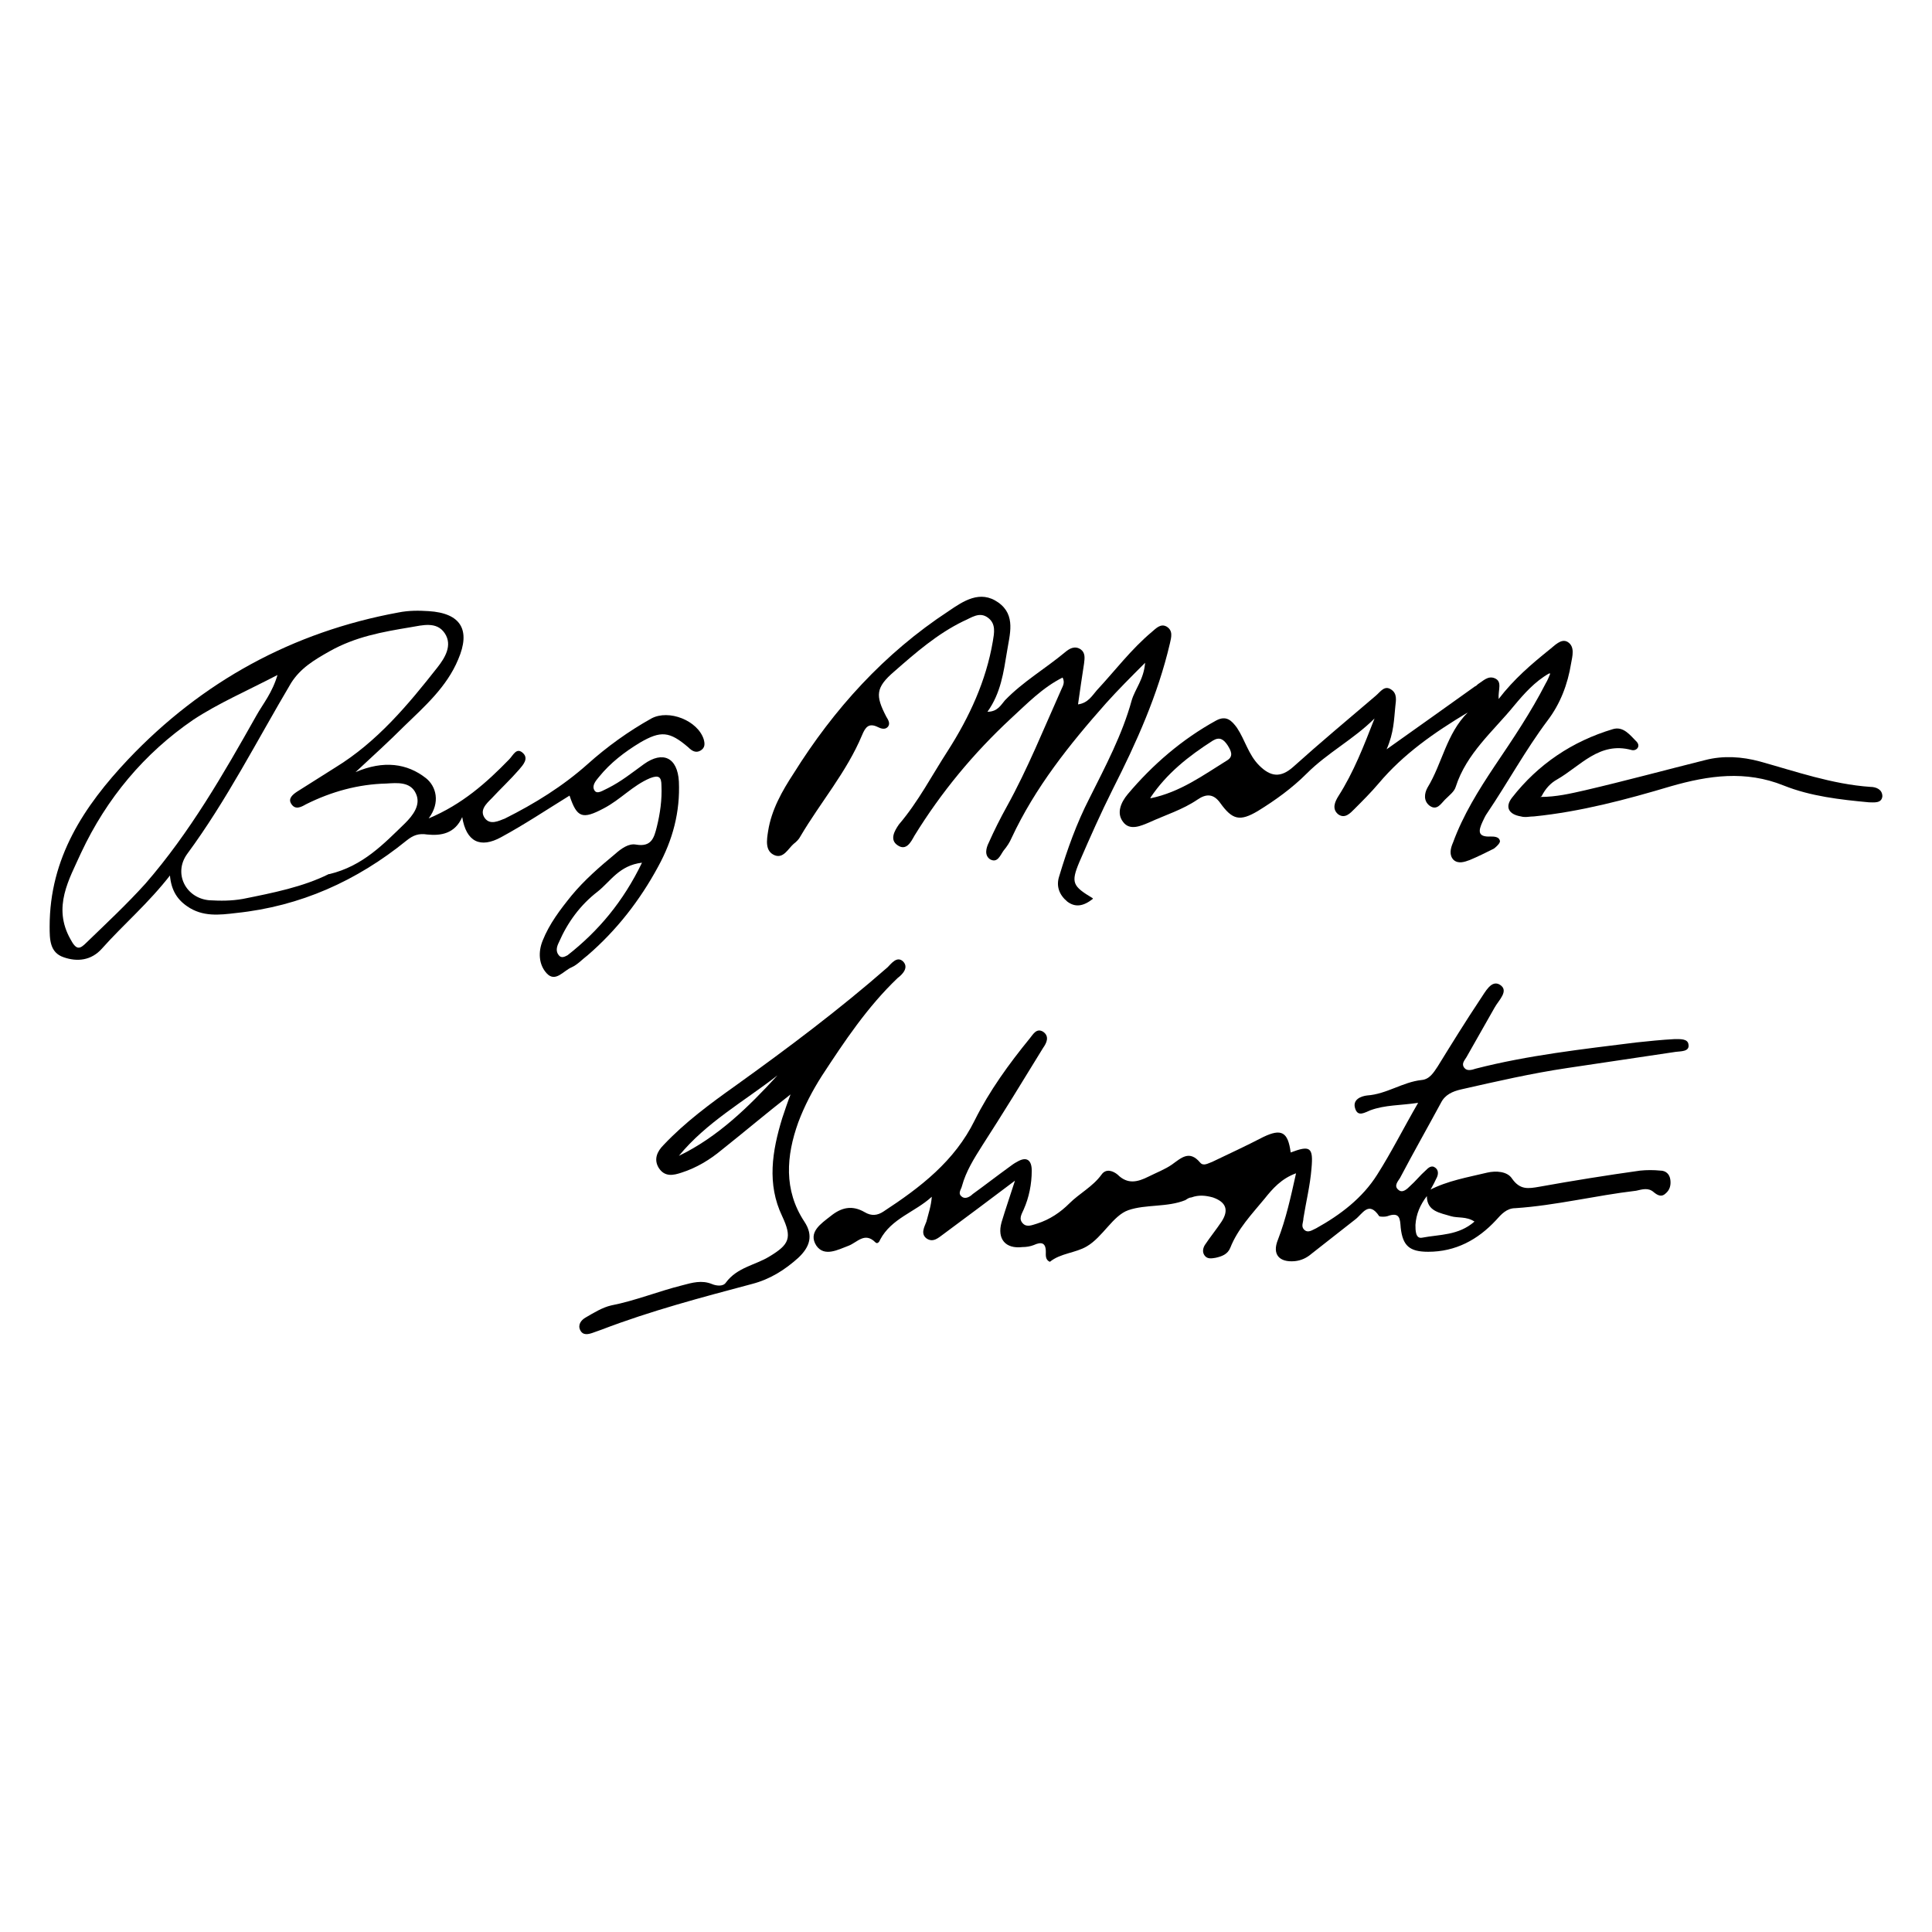 <?xml version="1.0" encoding="UTF-8"?>
<svg xmlns="http://www.w3.org/2000/svg" version="1.1" viewBox="0 0 288 288">
  <!-- Generator: Adobe Illustrator 28.7.1, SVG Export Plug-In . SVG Version: 1.2.0 Build 142)  -->
  <g>
    <g id="Layer_1">
      <g>
        <path d="M213.1,177.4c2.7-1.4,5.7-1.9,8.6-2.6,1.3-.3,3-.2,3.7.9,1.2,1.7,2.4,1.5,4.1,1.2,5-.9,10-1.7,15-2.4,1-.1,2-.1,3,0,.8,0,1.4.5,1.5,1.4.1.8-.1,1.5-.7,2-.6.6-1.2.3-1.8-.2-.8-.7-1.7-.4-2.6-.2-6,.7-12,2.2-18,2.6-1.3,0-2.1.9-2.9,1.8-2.7,2.9-6,4.7-10.1,4.7-2.8,0-3.8-.9-4.1-3.6-.1-1.3-.1-2.4-2-1.7-.3.1-1,.1-1.2,0-1.6-2.4-2.5-.3-3.6.5-2.2,1.7-4.3,3.4-6.5,5.1-.7.6-1.5,1-2.5,1.1-2.3.2-3.4-1-2.5-3.2,1.2-3.1,1.9-6.3,2.7-9.9-2.2.8-3.5,2.3-4.7,3.8-1.9,2.3-4,4.5-5.1,7.3-.4,1-1.3,1.3-2.2,1.5-.6.1-1.2.2-1.6-.3-.4-.5-.3-1.1,0-1.6.8-1.2,1.7-2.3,2.5-3.5,1.1-1.7.7-2.9-1.3-3.6-1.1-.3-2.1-.4-3.2,0-.3,0-.6.2-.9.4-2.7,1.1-5.9.6-8.5,1.5-2.3.8-3.8,4-6.2,5.4-1.7,1-3.9,1-5.5,2.3-.7-.3-.6-1-.6-1.5,0-1.4-.7-1.5-1.8-1-.5.2-1.1.3-1.7.3-2.5.3-3.8-1.2-3.1-3.7.6-2,1.3-4,2-6.2-3.7,2.8-7.2,5.4-10.7,8-.7.5-1.5,1.3-2.5.6-.9-.7-.3-1.7,0-2.5.3-1.2.7-2.3.8-3.7-2.5,2.3-6,3.2-7.7,6.4-.1.3-.4.7-.7.4-1.6-1.6-2.7,0-4,.5-1.6.6-3.6,1.7-4.8,0-1.3-2,.7-3.3,2.1-4.4,1.6-1.3,3.2-1.7,5.1-.6,1,.6,1.9.5,2.8-.1,5.5-3.6,10.6-7.5,13.6-13.6,2.2-4.4,5.1-8.4,8.2-12.2.5-.6,1-1.6,2-1,1,.7.5,1.7,0,2.4-3,4.9-6,9.8-9.1,14.6-1.2,1.9-2.4,3.8-3,6-.1.5-.7,1.1,0,1.6.5.4,1.2,0,1.6-.4,1.8-1.3,3.6-2.7,5.4-4,.4-.3.8-.6,1.2-.8,1.5-.9,2.2-.2,2.2,1.3,0,2-.4,4-1.2,5.8-.3.7-.8,1.4-.1,2.1.6.6,1.4.2,2.1,0,1.9-.6,3.5-1.7,4.8-3,1.5-1.5,3.5-2.5,4.8-4.3.7-1,1.8-.5,2.4,0,1.5,1.5,3,1.1,4.6.3,1.2-.6,2.5-1.1,3.5-1.8,1.4-1,2.6-2.2,4.2-.3.5.6,1.2.1,1.8-.1,2.5-1.2,5.1-2.4,7.6-3.7,2.7-1.3,3.7-.8,4.1,2.3,2.9-1.1,3.4-.8,3.1,2.4-.2,2.5-.8,4.9-1.2,7.4,0,.6-.4,1.2.1,1.7.6.6,1.3,0,1.8-.2,3.6-2,6.9-4.5,9.1-8,2.1-3.3,3.9-6.9,6.1-10.7-2.7.4-4.9.3-7.1,1.1-.8.3-1.9,1.1-2.3-.3-.4-1.3.9-1.8,1.8-1.9,2.9-.2,5.3-2,8.1-2.3,1.2-.1,1.8-1.1,2.4-2,2.1-3.4,4.2-6.8,6.4-10.1.7-1,1.6-2.9,2.9-2.1,1.4.9-.2,2.3-.8,3.4-1.4,2.5-2.8,4.9-4.2,7.4-.3.5-.8,1-.3,1.6.4.5,1.1.3,1.7.1,7.8-2,15.9-2.9,23.9-3.9,1.9-.2,3.8-.4,5.7-.5.8,0,2-.1,2.1.8.2,1.1-1.2,1-1.9,1.1-5.3.8-10.7,1.6-16.1,2.4-5.4.8-10.6,2-15.9,3.2-1.3.3-2.4.8-3,2-2,3.7-4.1,7.4-6.1,11.2-.3.5-1,1.2-.2,1.8.6.5,1.3-.2,1.7-.6.8-.7,1.5-1.6,2.3-2.3.4-.4.9-.9,1.5-.4.5.4.4,1.1.1,1.6-.4.9-.9,1.7-1.4,2.6-1,1.3-1.6,2.7-1.7,4.3,0,.8,0,2.1,1,1.9,2.6-.5,5.4-.3,7.8-2.4-1.2-.8-2.5-.5-3.5-.8-1.6-.5-3.6-.7-3.6-3Z"/>
        <path d="M25.5,130.3c-3.4,4.4-7.1,7.5-10.3,11.1-1.6,1.8-3.7,2-5.7,1.3-2.1-.7-2.1-2.7-2.1-4.6,0-10.2,5.1-17.9,11.7-24.9,11-11.6,24.5-19,40.3-21.9,1.5-.3,3-.3,4.5-.2,4.8.3,6.3,2.8,4.4,7.2-1.7,4.1-5,7-8.1,10-2.2,2.2-4.4,4.2-7.2,6.8,4.2-1.8,7.7-1.3,10.5.9,1.5,1.2,2.2,3.6.4,6,5-2.1,8.6-5.3,12-8.8.6-.6,1.1-1.9,2.1-.9.8.8,0,1.7-.6,2.4-1.3,1.5-2.8,2.9-4.1,4.3-.8.8-1.9,1.8-1,3,.8,1,2,.4,3,0,4.4-2.2,8.6-4.8,12.3-8.1,2.9-2.6,6.1-4.9,9.5-6.8,2.6-1.4,6.9.3,7.8,3.1.2.7.2,1.3-.5,1.7-.7.4-1.3,0-1.8-.5-2.8-2.4-4.1-2.5-7.2-.7-2.3,1.4-4.4,3-6.1,5.1-.5.6-1.1,1.3-.7,2s1.3,0,2-.3c2-1,3.6-2.3,5.4-3.6,2.8-2,5-1,5.2,2.6.2,4.5-.9,8.7-3.1,12.7-2.7,5-6.2,9.5-10.5,13.2-.8.6-1.5,1.4-2.4,1.8-1.2.5-2.4,2.3-3.7.9-1.2-1.3-1.3-3.2-.6-4.9,1-2.5,2.6-4.6,4.3-6.7,1.9-2.3,4.2-4.3,6.5-6.2.9-.8,2-1.6,3.1-1.4,2.3.4,2.7-1,3.1-2.6.5-2,.8-4.1.7-6.2,0-1.3-.4-1.6-1.7-1.1-2.6,1.1-4.4,3.2-6.9,4.5-3.2,1.7-4,1.4-5.1-1.9-3.4,2.1-6.7,4.3-10.2,6.2-3.1,1.7-5.2.7-5.8-3-1.1,2.5-3.2,2.8-5.2,2.6-1.3-.2-2.1.1-3.1.9-7.4,6-15.8,9.8-25.4,10.8-2.5.3-5,.6-7.3-1-1.6-1.1-2.5-2.6-2.6-5.1ZM49.1,130.3c5-1.2,8.1-4.5,11.3-7.6,1.1-1.1,2.4-2.7,1.6-4.4-.8-1.8-2.8-1.6-4.4-1.5-4.2.1-8.2,1.2-12,3.1-.7.4-1.6.9-2.2-.1-.5-.8.3-1.4.9-1.8,1.9-1.2,3.8-2.4,5.7-3.6,6.2-3.8,10.8-9.3,15.2-14.9,1.1-1.4,2.3-3.3,1.1-5.1-1.2-1.8-3.3-1.2-5.1-.9-4.2.7-8.2,1.4-12.1,3.6-2.3,1.3-4.3,2.5-5.7,4.7-5.1,8.6-9.6,17.5-15.5,25.5-2.1,2.9-.2,6.6,3.3,6.9,1.7.1,3.3.1,5-.2,4.5-.9,9-1.8,12.8-3.7ZM41.4,100.6c-4.6,2.4-8.8,4.2-12.6,6.7-7.3,5-12.9,11.7-16.7,19.8-1.8,4-4.3,8.1-1.6,12.9.9,1.7,1.4,1.5,2.4.5,3-2.9,6-5.7,8.8-8.8,6.6-7.6,11.6-16.3,16.5-25,1-1.8,2.4-3.4,3.2-6.2ZM95.7,128.6c-3.4.4-4.7,2.8-6.6,4.3-2.6,2-4.5,4.6-5.8,7.6-.3.6-.5,1.3,0,1.9.4.5.9.2,1.3,0,4.6-3.6,8.3-8,11.1-13.8Z"/>
        <path d="M162.9,134c-1.4,1.1-2.6,1.3-3.8.4-1.2-1-1.7-2.3-1.2-3.8,1.2-4,2.6-7.9,4.5-11.6,2.4-4.8,4.9-9.5,6.3-14.6.5-1.7,1.8-3.1,2-5.6-2.2,2.2-4,4-5.8,6-5.5,6.2-10.6,12.6-14.1,20.1-.3.7-.7,1.3-1.2,1.9-.5.7-.9,1.9-2,1.3-.9-.6-.6-1.7-.2-2.5.8-1.8,1.7-3.6,2.7-5.4,3.1-5.6,5.5-11.6,8.1-17.4.2-.5.6-1,.2-1.8-3,1.5-5.3,3.9-7.7,6.1-5.6,5.2-10.4,11-14.4,17.5-.5.9-1.2,2.3-2.5,1.4-1.2-.8-.5-2.1.2-3.1,2.9-3.4,4.9-7.3,7.3-11,3.2-5,5.7-10.4,6.7-16.3.2-1.2.5-2.6-.7-3.5-1.3-1-2.5,0-3.7.5-3.9,1.9-7.1,4.7-10.3,7.5-2.8,2.4-2.8,3.6-1.2,6.7.3.5.7,1.1.2,1.6-.4.4-1,.2-1.4,0-1.4-.7-1.9,0-2.4,1.2-2.3,5.5-6.2,10-9.2,15.1-.2.4-.6.8-1,1.1-.8.7-1.5,2.2-2.8,1.7-1.5-.6-1.2-2.3-1-3.6.5-3.2,2.1-6,3.8-8.6,6-9.6,13.5-17.9,23.1-24.2,2.2-1.5,4.7-3.2,7.4-1.3,2.7,1.9,1.7,4.8,1.3,7.4-.5,3-.9,6.1-2.9,8.9,1.5,0,2-1,2.6-1.7,2.7-2.8,6-4.7,9-7.2.6-.5,1.4-1,2.3-.4.7.5.6,1.3.5,2.1-.3,2-.6,3.9-.9,6.1,1.5-.2,2.1-1.3,2.8-2.1,2.7-2.9,5.1-6.1,8.2-8.7.6-.5,1.3-1.3,2.2-.8,1,.6.7,1.6.5,2.5-1.8,7.7-5,14.8-8.5,21.7-1.8,3.6-3.4,7.2-5,10.9-1.3,3.1-1,3.6,2,5.4Z"/>
        <path d="M230.9,100.4c-2.1,1.2-3.7,3-5.2,4.8-3.1,3.8-7.1,7.1-8.7,12.1-.2.7-1,1.3-1.6,1.9-.6.6-1.2,1.7-2.3.9-.9-.7-.8-1.8-.3-2.7,2.2-3.6,2.8-8,6-11.2-5,3-9.6,6.2-13.3,10.6-1.1,1.3-2.4,2.6-3.6,3.8-.6.6-1.4,1.5-2.4.8-1-.8-.5-1.9,0-2.7,2.3-3.6,3.8-7.5,5.4-11.6-3.1,3.1-7,5.1-10.1,8.2-2.2,2.2-4.7,4-7.3,5.6-2.7,1.6-3.8,1.3-5.6-1.2-1-1.4-2.1-1.4-3.4-.5-2.2,1.5-4.8,2.3-7.2,3.4-1.2.5-2.9,1.3-3.9-.1-1-1.3-.3-2.9.7-4.1,3.7-4.4,8.1-8.2,13.2-11,1.5-.8,2.3,0,3.1,1.1,1.2,1.8,1.7,4,3.3,5.6,1.7,1.7,3.2,1.9,5.1.2,4-3.6,8.2-7.1,12.3-10.6.7-.6,1.3-1.6,2.3-.9.9.6.7,1.6.6,2.5-.2,1.9-.2,3.9-1.3,6.4,4.8-3.4,9-6.4,13.2-9.4.1,0,.3-.2.4-.3.8-.5,1.5-1.3,2.5-.9,1.2.5.5,1.7.6,3.1,2.3-3,4.9-5.2,7.5-7.3.8-.6,1.8-1.8,2.8-1.2,1.1.7.7,2.1.5,3.2-.5,3.1-1.6,6-3.5,8.5-3.3,4.4-5.9,9.2-9,13.8-.3.4-.5.9-.7,1.3-.6,1.3-.8,2.3,1.2,2.2.5,0,1.3,0,1.4.7,0,.3-.5.8-.9,1.1-1.2.6-2.4,1.2-3.6,1.7-.8.3-1.7.6-2.4,0-.7-.7-.5-1.7-.1-2.6,1.5-4.1,3.8-7.8,6.2-11.4,2.7-4,5.4-8,7.6-12.3.3-.5.5-1,.7-1.5ZM171.5,119c4.4-.9,7.8-3.4,11.5-5.7.9-.6.5-1.4,0-2.2-.6-.9-1.2-1.3-2.2-.7-3.6,2.3-6.9,4.9-9.3,8.5Z"/>
        <path d="M117.9,163.1c-3.6,2.8-6.9,5.6-10.3,8.3-1.8,1.5-3.8,2.7-6,3.4-1.2.4-2.5.7-3.4-.7-.8-1.3-.2-2.5.7-3.4,3.2-3.4,7-6.2,10.8-8.9,7.8-5.6,15.4-11.3,22.6-17.6.6-.6,1.4-1.7,2.3-.9.9.9,0,1.9-.8,2.5-4.5,4.3-7.9,9.4-11.3,14.6-1.4,2.2-2.6,4.5-3.5,6.9-1.8,5-2.2,10.1.9,14.8,1.4,2.1.8,3.8-.9,5.4-2,1.8-4.2,3.2-6.9,3.9-7.5,2-15.1,4-22.4,6.8-.5.2-.9.3-1.4.5-.6.2-1.4.4-1.8-.4-.4-.8.1-1.5.8-1.9,1.2-.7,2.5-1.5,3.8-1.8,3.6-.7,7-2.1,10.6-3,1.5-.4,2.9-.8,4.4-.2.7.3,1.7.4,2.1-.2,1.7-2.3,4.4-2.6,6.5-3.9,3-1.8,3.4-2.8,1.9-6-2.3-4.8-1.5-9.7,0-14.6.4-1.2.8-2.4,1.3-3.7ZM101.2,172.3c5.8-2.8,10.4-7.3,14.7-12-5,3.9-10.6,7-14.7,12Z"/>
        <path d="M229.6,118.8c2.4,0,4.5-.5,6.7-1,6-1.4,11.9-3,17.9-4.5,2.7-.7,5.5-.5,8.1.2,5.4,1.5,10.8,3.4,16.5,3.8.9,0,1.8.4,1.8,1.4-.1,1.1-1.3.9-2,.9-4.3-.4-8.7-.9-12.7-2.5-5.7-2.3-11.2-1.5-16.8.1-6.7,2-13.5,3.8-20.4,4.5-.7,0-1.3.2-2,0-1.8-.3-2.4-1.4-1.3-2.8,3.9-5,9-8.4,15-10.2,1.6-.5,2.6.9,3.6,1.9.6.7-.1,1.4-.8,1.2-4.8-1.3-7.6,2.4-11.1,4.4-.9.5-1.7,1.3-2.3,2.5Z"/>
      </g>
    </g>
  </g>
</svg>